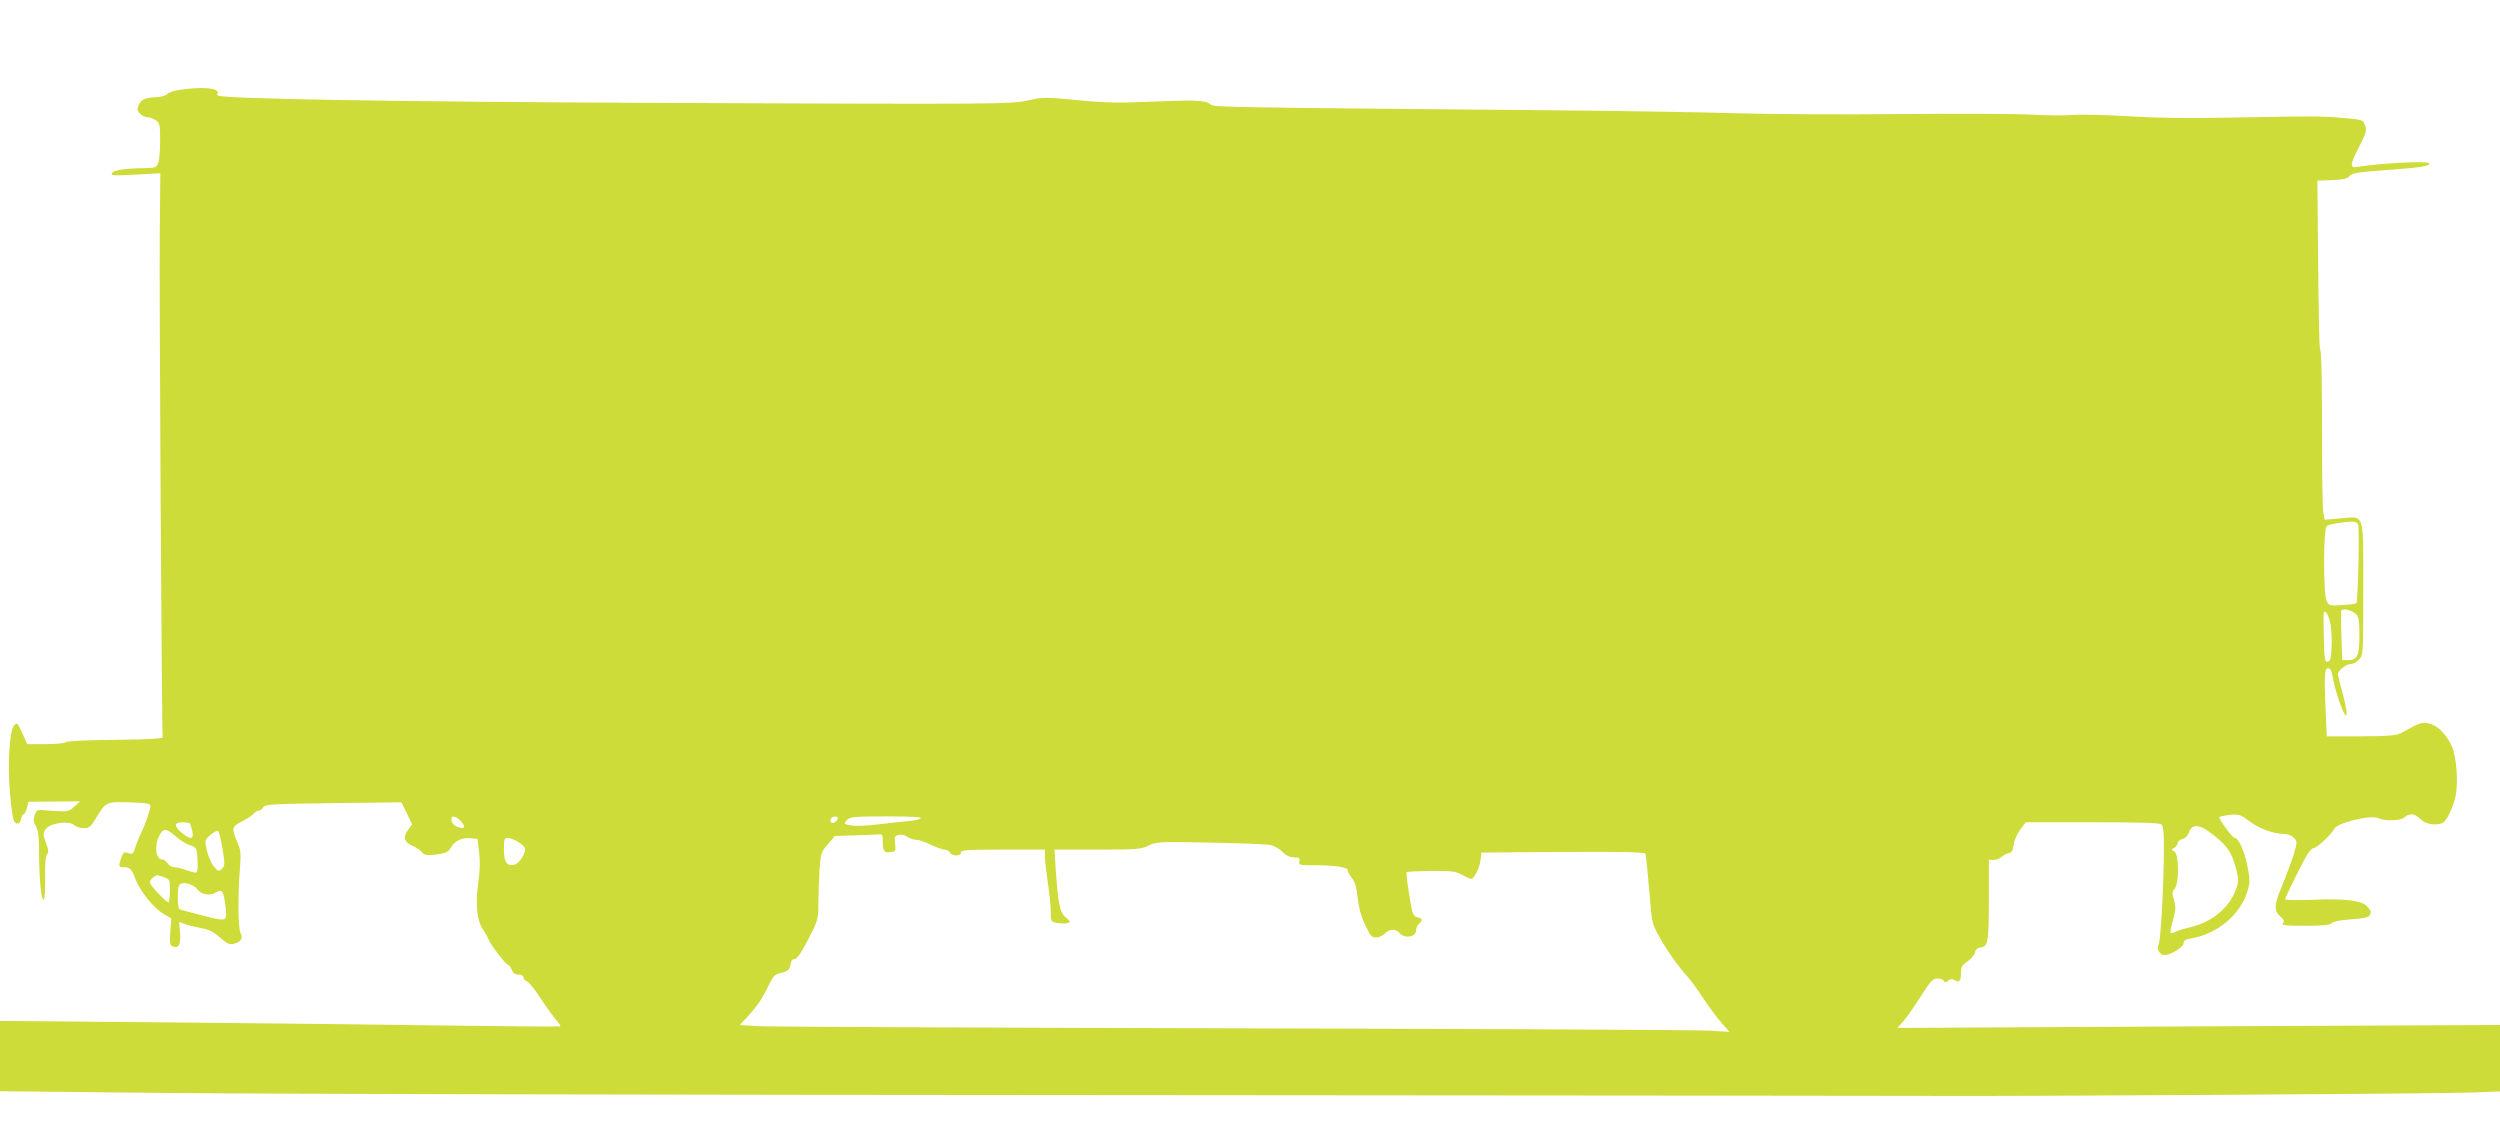<?xml version="1.0" standalone="no"?>
<!DOCTYPE svg PUBLIC "-//W3C//DTD SVG 20010904//EN"
 "http://www.w3.org/TR/2001/REC-SVG-20010904/DTD/svg10.dtd">
<svg version="1.0" xmlns="http://www.w3.org/2000/svg"
 width="1280pt" height="577pt" viewBox="0 0 1280 577"
 preserveAspectRatio="xMidYMid meet">
<g transform="translate(0,577) scale(0.1,-0.1)"
fill="#cddc39" stroke="none">
<path d="M915 5309 c-27 -4 -54 -14 -60 -21 -5 -7 -28 -14 -50 -15 -62 -3 -81
-11 -94 -39 -10 -22 -9 -30 5 -45 9 -11 27 -19 38 -19 12 0 32 -7 44 -16 20
-14 22 -24 22 -104 0 -49 -4 -100 -10 -114 -9 -24 -14 -26 -77 -27 -93 -1
-156 -11 -161 -27 -3 -11 19 -12 123 -6 l126 7 -3 -299 c-3 -279 10 -2562 15
-2588 1 -8 -66 -12 -243 -14 -143 -1 -248 -6 -254 -12 -6 -6 -52 -10 -104 -10
l-93 0 -25 57 c-23 51 -26 55 -41 40 -24 -24 -35 -195 -22 -346 5 -68 15 -133
20 -143 13 -24 33 -18 37 10 2 12 7 22 12 22 5 0 13 15 18 33 l8 32 132 1 132
1 -30 -27 c-31 -28 -29 -28 -159 -18 -30 3 -35 -1 -44 -26 -7 -22 -6 -35 7
-56 12 -21 16 -54 16 -128 0 -135 11 -253 23 -249 6 2 9 48 8 111 -2 71 2 112
10 122 9 11 8 24 -6 59 -15 41 -15 48 -2 69 21 32 119 46 146 22 10 -9 32 -16
50 -16 27 0 36 7 60 47 54 89 52 88 174 85 93 -3 107 -6 107 -20 -1 -21 -31
-108 -50 -142 -7 -14 -19 -43 -26 -65 -12 -40 -15 -42 -45 -30 -12 5 -20 -2
-28 -26 -15 -44 -14 -49 12 -49 33 0 42 -10 62 -64 24 -62 94 -148 144 -176
l38 -22 -5 -69 c-4 -57 -2 -70 12 -75 30 -12 43 12 38 71 l-5 55 29 -11 c16
-6 54 -15 84 -21 41 -7 65 -19 96 -48 32 -29 47 -37 67 -33 38 7 54 30 39 54
-13 21 -15 198 -3 338 5 67 3 91 -10 120 -35 80 -34 88 19 115 27 13 54 32 61
40 8 9 19 16 27 16 7 0 17 8 22 17 9 15 44 17 358 21 l349 4 28 -56 27 -57
-21 -28 c-27 -36 -19 -65 24 -82 18 -7 39 -22 47 -32 14 -16 24 -18 74 -12 50
7 61 12 75 36 19 34 57 52 102 47 l34 -3 8 -70 c6 -46 4 -98 -4 -152 -16 -108
-8 -194 23 -241 14 -20 27 -45 31 -55 10 -26 88 -127 98 -127 5 0 14 -11 19
-25 7 -18 17 -25 35 -25 15 0 25 -6 25 -14 0 -8 8 -17 18 -20 9 -4 40 -41 67
-83 28 -43 63 -92 79 -111 16 -18 27 -34 25 -37 -3 -2 -290 0 -639 5 -349 5
-994 12 -1432 16 l-798 7 0 -180 0 -180 858 -9 c471 -5 2652 -10 4847 -11
2195 -2 4076 -3 4180 -4 341 -3 2606 11 2763 17 l152 6 0 170 0 170 -1542 -7
-1543 -8 31 35 c16 19 56 76 88 126 51 80 62 92 86 92 16 0 30 -6 33 -12 3
-10 7 -10 20 0 11 10 21 11 35 3 25 -13 32 -5 32 38 0 30 6 40 34 59 19 13 36
34 38 45 2 14 11 23 25 25 42 6 45 21 46 240 l0 210 24 -1 c13 0 31 7 41 16 9
8 26 17 37 19 15 2 21 13 25 43 3 23 18 57 34 78 l28 37 342 0 c253 0 345 -3
354 -12 8 -8 12 -50 11 -128 -1 -193 -16 -465 -27 -486 -12 -22 6 -54 30 -54
31 0 98 41 98 60 0 14 9 21 38 25 134 23 250 119 288 239 15 49 15 58 0 136
-16 76 -45 140 -65 140 -11 0 -84 100 -78 107 4 3 29 8 56 11 45 4 53 1 97
-32 49 -38 126 -66 179 -66 19 0 39 -8 50 -20 18 -19 17 -22 -2 -88 -12 -37
-37 -105 -57 -152 -43 -102 -45 -132 -11 -162 19 -16 22 -24 14 -35 -10 -11
11 -13 114 -13 93 0 127 3 136 14 7 8 43 15 97 19 57 3 89 10 95 18 12 19 11
21 -9 46 -25 32 -117 44 -284 36 -80 -3 -138 -2 -138 3 0 5 28 65 63 134 48
97 67 126 84 128 19 3 93 73 104 98 13 31 191 74 227 55 29 -16 112 -14 131 3
27 24 55 22 83 -7 27 -27 74 -36 113 -21 19 8 47 62 65 126 18 68 9 211 -17
268 -30 64 -74 107 -118 116 -37 7 -45 4 -139 -48 -26 -14 -61 -17 -207 -18
l-176 0 -7 166 c-7 161 -3 195 22 180 5 -3 12 -20 15 -39 11 -72 59 -209 69
-199 6 6 1 42 -16 105 -14 52 -26 100 -26 105 0 18 42 52 65 52 12 0 31 10 43
23 22 23 22 28 22 359 0 401 9 374 -116 364 l-82 -7 -7 37 c-3 20 -6 179 -6
353 0 333 -3 473 -11 487 -3 5 -7 200 -9 434 l-4 425 75 3 c58 2 78 7 90 21
14 15 42 20 185 30 181 13 228 21 223 35 -5 13 -250 1 -370 -19 -39 -6 -36 12
12 106 35 67 38 81 29 107 -10 29 -11 29 -112 38 -117 10 -130 10 -572 2 -228
-5 -393 -2 -535 7 -113 7 -241 10 -285 6 -44 -3 -134 -2 -200 2 -66 4 -365 6
-665 3 -300 -3 -680 -1 -845 4 -165 5 -577 12 -915 15 -1690 15 -1765 16
-1780 29 -26 23 -73 25 -292 16 -175 -8 -244 -7 -389 7 -164 16 -181 16 -250
0 -94 -21 -138 -21 -1884 -14 -1375 6 -2251 21 -2269 38 -6 5 -6 9 -2 9 5 0 3
7 -4 15 -14 17 -108 19 -195 4z m11159 -2226 c7 -23 -1 -394 -9 -401 -3 -4
-36 -8 -73 -10 -65 -4 -68 -3 -80 22 -17 38 -17 372 1 383 14 9 78 20 124 22
22 1 33 -4 37 -16z m-31 -444 c34 -18 37 -28 37 -126 0 -102 -10 -123 -60
-123 l-28 0 -4 123 c-2 67 -3 125 -1 130 6 10 31 9 56 -4z m-114 -51 c7 -24
11 -79 9 -123 -2 -65 -6 -80 -20 -83 -15 -3 -17 11 -20 120 -2 68 -2 126 0
131 7 15 20 -4 31 -45z m-9569 -1023 c28 -30 20 -42 -18 -29 -16 6 -28 18 -30
32 -5 30 18 28 48 -3z m1930 16 c0 -5 -6 -14 -14 -20 -16 -13 -32 2 -21 19 8
12 35 13 35 1z m424 -1 c-5 -5 -34 -12 -64 -14 -30 -3 -100 -10 -155 -17 -56
-7 -118 -9 -139 -5 -37 7 -37 8 -20 27 16 17 32 19 203 19 123 0 182 -3 175
-10z m-3741 -27 c3 -5 8 -23 12 -40 8 -42 -10 -44 -54 -7 -42 35 -40 54 3 54
19 0 37 -3 39 -7z m10335 -40 c83 -60 112 -96 132 -161 25 -81 25 -102 -2
-159 -40 -86 -125 -149 -234 -173 -26 -6 -55 -15 -66 -21 -11 -6 -22 -8 -25
-6 -2 3 3 33 13 67 14 51 15 67 5 101 -11 35 -10 44 3 58 24 27 23 176 -1 191
-17 10 -17 10 0 20 9 6 17 17 17 24 0 8 11 17 24 20 15 4 28 17 34 36 14 39
50 40 100 3z m-10336 -70 c15 -3 30 -13 33 -23 8 -26 10 -108 2 -116 -3 -4
-26 1 -50 10 -23 9 -53 16 -65 16 -12 0 -27 9 -34 20 -7 11 -20 20 -29 20 -31
0 -40 70 -14 120 21 42 35 41 85 -2 24 -22 57 -42 72 -45z m167 -17 c13 -80
13 -89 -3 -104 -16 -16 -19 -15 -42 13 -13 16 -29 53 -35 82 -12 51 -11 52 17
77 16 14 34 24 39 22 6 -1 16 -42 24 -90z m3381 30 c0 -46 9 -55 46 -48 19 3
21 9 17 42 -5 32 -2 39 16 45 14 4 31 1 46 -9 13 -9 35 -16 47 -16 13 0 46
-11 73 -25 28 -13 60 -25 71 -25 12 0 24 -7 28 -15 3 -8 17 -15 31 -15 16 0
25 6 25 15 0 13 31 15 215 15 l215 0 0 -37 c0 -21 7 -81 15 -133 8 -52 15
-118 15 -147 0 -52 0 -52 35 -59 19 -3 43 -3 52 0 15 6 13 10 -10 29 -31 24
-39 65 -52 250 l-6 97 221 0 c203 0 224 2 261 21 39 19 52 20 312 15 150 -3
289 -8 309 -12 21 -4 48 -19 64 -35 19 -20 38 -29 60 -29 27 0 31 -3 27 -20
-5 -19 0 -20 74 -20 106 0 173 -10 173 -25 0 -7 10 -25 22 -41 16 -20 24 -48
29 -100 5 -48 17 -94 38 -138 26 -56 34 -66 56 -66 14 0 34 9 45 20 25 25 57
26 78 1 24 -28 82 -18 82 14 0 12 7 28 15 35 21 18 19 27 -9 34 -21 5 -25 15
-41 116 -10 61 -16 113 -13 115 2 2 58 5 124 6 105 1 126 -2 160 -20 21 -12
42 -21 46 -21 15 0 42 54 48 94 l5 41 418 3 c328 2 419 -1 422 -10 2 -7 11
-90 19 -185 13 -167 15 -174 50 -236 40 -73 99 -156 146 -207 17 -19 53 -69
80 -110 27 -41 68 -97 92 -124 l43 -49 -105 6 c-58 4 -1156 9 -2440 12 -1284
3 -2377 8 -2429 11 l-93 6 34 37 c51 54 82 99 112 163 21 45 34 59 54 64 43 9
57 19 60 48 2 17 9 26 21 26 12 0 33 31 69 100 50 98 52 103 52 184 0 46 3
123 6 173 6 85 9 92 43 131 l36 42 100 3 c55 1 110 4 123 5 20 2 22 -2 22 -42z
m-1866 3 c20 -12 36 -28 35 -37 -1 -30 -35 -77 -58 -80 -38 -6 -51 15 -51 79
0 52 2 59 19 59 11 0 36 -9 55 -21z m-1815 -180 c30 -11 31 -13 31 -70 0 -32
-4 -59 -8 -59 -11 0 -89 82 -94 100 -4 11 16 32 38 40 1 0 15 -5 33 -11z m172
-63 c23 -29 66 -34 99 -13 27 16 35 2 44 -68 10 -86 11 -85 -115 -53 -60 15
-114 30 -120 33 -10 7 -12 94 -3 120 10 25 70 13 95 -19z"/>
</g>
</svg>
